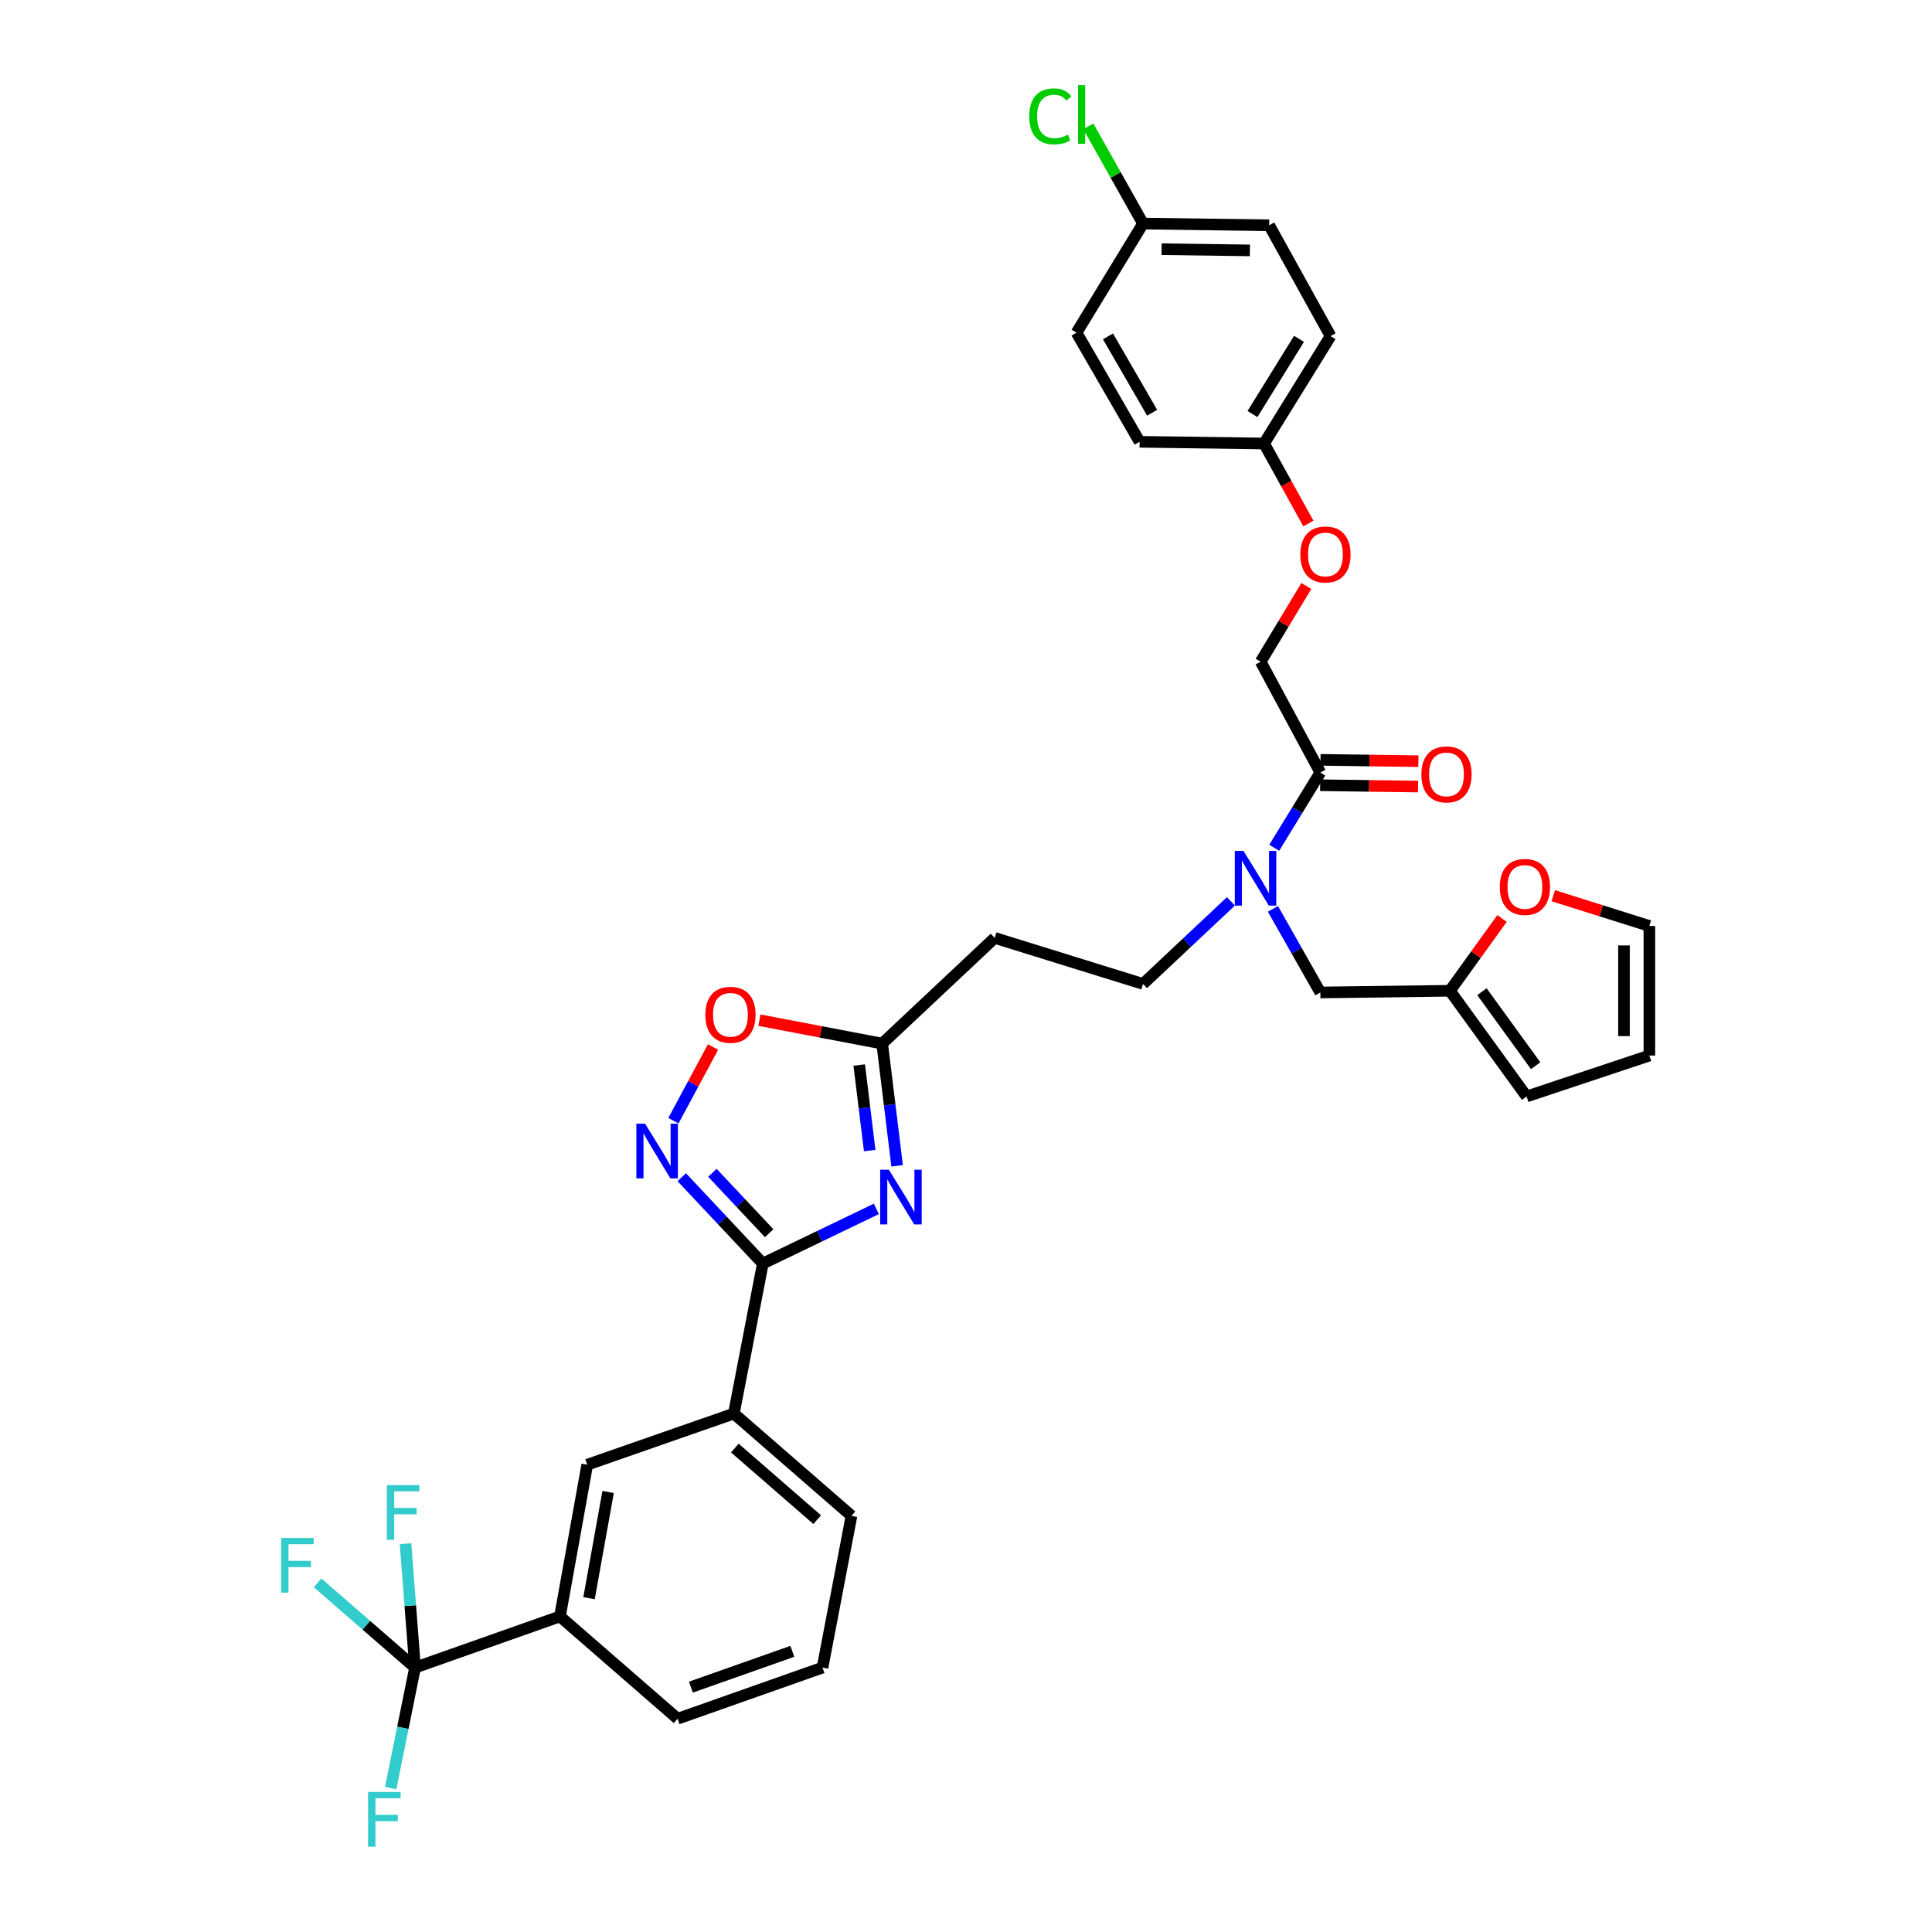 <?xml version='1.0' encoding='iso-8859-1'?>
<svg version='1.1' baseProfile='full'
              xmlns='http://www.w3.org/2000/svg'
                      xmlns:rdkit='http://www.rdkit.org/xml'
                      xmlns:xlink='http://www.w3.org/1999/xlink'
                  xml:space='preserve'
width='1000px' height='1000px' viewBox='0 0 1000 1000'>
<!-- END OF HEADER -->
<rect style='opacity:1.0;fill:#FFFFFF;stroke:none' width='1000' height='1000' x='0' y='0'> </rect>
<path class='bond-0' d='M 637.128,466.54 L 614.376,487.913' style='fill:none;fill-rule:evenodd;stroke:#0000FF;stroke-width:6px;stroke-linecap:butt;stroke-linejoin:miter;stroke-opacity:1' />
<path class='bond-0' d='M 614.376,487.913 L 591.623,509.286' style='fill:none;fill-rule:evenodd;stroke:#000000;stroke-width:6px;stroke-linecap:butt;stroke-linejoin:miter;stroke-opacity:1' />
<path class='bond-1' d='M 658.861,470.435 L 671.13,492.068' style='fill:none;fill-rule:evenodd;stroke:#0000FF;stroke-width:6px;stroke-linecap:butt;stroke-linejoin:miter;stroke-opacity:1' />
<path class='bond-1' d='M 671.13,492.068 L 683.399,513.701' style='fill:none;fill-rule:evenodd;stroke:#000000;stroke-width:6px;stroke-linecap:butt;stroke-linejoin:miter;stroke-opacity:1' />
<path class='bond-2' d='M 659.528,438.811 L 671.464,419.338' style='fill:none;fill-rule:evenodd;stroke:#0000FF;stroke-width:6px;stroke-linecap:butt;stroke-linejoin:miter;stroke-opacity:1' />
<path class='bond-2' d='M 671.464,419.338 L 683.399,399.864' style='fill:none;fill-rule:evenodd;stroke:#000000;stroke-width:6px;stroke-linecap:butt;stroke-linejoin:miter;stroke-opacity:1' />
<path class='bond-3' d='M 394.84,654.007 L 424.219,639.862' style='fill:none;fill-rule:evenodd;stroke:#000000;stroke-width:6px;stroke-linecap:butt;stroke-linejoin:miter;stroke-opacity:1' />
<path class='bond-3' d='M 424.219,639.862 L 453.598,625.717' style='fill:none;fill-rule:evenodd;stroke:#0000FF;stroke-width:6px;stroke-linecap:butt;stroke-linejoin:miter;stroke-opacity:1' />
<path class='bond-4' d='M 394.84,654.007 L 373.853,631.666' style='fill:none;fill-rule:evenodd;stroke:#000000;stroke-width:6px;stroke-linecap:butt;stroke-linejoin:miter;stroke-opacity:1' />
<path class='bond-4' d='M 373.853,631.666 L 352.867,609.324' style='fill:none;fill-rule:evenodd;stroke:#0000FF;stroke-width:6px;stroke-linecap:butt;stroke-linejoin:miter;stroke-opacity:1' />
<path class='bond-4' d='M 398.118,638.311 L 383.428,622.672' style='fill:none;fill-rule:evenodd;stroke:#000000;stroke-width:6px;stroke-linecap:butt;stroke-linejoin:miter;stroke-opacity:1' />
<path class='bond-4' d='M 383.428,622.672 L 368.737,607.033' style='fill:none;fill-rule:evenodd;stroke:#0000FF;stroke-width:6px;stroke-linecap:butt;stroke-linejoin:miter;stroke-opacity:1' />
<path class='bond-5' d='M 394.84,654.007 L 379.843,731.662' style='fill:none;fill-rule:evenodd;stroke:#000000;stroke-width:6px;stroke-linecap:butt;stroke-linejoin:miter;stroke-opacity:1' />
<path class='bond-6' d='M 464.346,603.431 L 460.481,571.801' style='fill:none;fill-rule:evenodd;stroke:#0000FF;stroke-width:6px;stroke-linecap:butt;stroke-linejoin:miter;stroke-opacity:1' />
<path class='bond-6' d='M 460.481,571.801 L 456.615,540.17' style='fill:none;fill-rule:evenodd;stroke:#000000;stroke-width:6px;stroke-linecap:butt;stroke-linejoin:miter;stroke-opacity:1' />
<path class='bond-6' d='M 450.148,595.535 L 447.442,573.394' style='fill:none;fill-rule:evenodd;stroke:#0000FF;stroke-width:6px;stroke-linecap:butt;stroke-linejoin:miter;stroke-opacity:1' />
<path class='bond-6' d='M 447.442,573.394 L 444.736,551.253' style='fill:none;fill-rule:evenodd;stroke:#000000;stroke-width:6px;stroke-linecap:butt;stroke-linejoin:miter;stroke-opacity:1' />
<path class='bond-7' d='M 456.615,540.17 L 424.846,534.104' style='fill:none;fill-rule:evenodd;stroke:#000000;stroke-width:6px;stroke-linecap:butt;stroke-linejoin:miter;stroke-opacity:1' />
<path class='bond-7' d='M 424.846,534.104 L 393.076,528.037' style='fill:none;fill-rule:evenodd;stroke:#FF0000;stroke-width:6px;stroke-linecap:butt;stroke-linejoin:miter;stroke-opacity:1' />
<path class='bond-8' d='M 456.615,540.17 L 514.851,485.459' style='fill:none;fill-rule:evenodd;stroke:#000000;stroke-width:6px;stroke-linecap:butt;stroke-linejoin:miter;stroke-opacity:1' />
<path class='bond-9' d='M 369.065,541.937 L 358.814,561.007' style='fill:none;fill-rule:evenodd;stroke:#FF0000;stroke-width:6px;stroke-linecap:butt;stroke-linejoin:miter;stroke-opacity:1' />
<path class='bond-9' d='M 358.814,561.007 L 348.562,580.076' style='fill:none;fill-rule:evenodd;stroke:#0000FF;stroke-width:6px;stroke-linecap:butt;stroke-linejoin:miter;stroke-opacity:1' />
<path class='bond-10' d='M 214.827,863.145 L 289.833,836.669' style='fill:none;fill-rule:evenodd;stroke:#000000;stroke-width:6px;stroke-linecap:butt;stroke-linejoin:miter;stroke-opacity:1' />
<path class='bond-11' d='M 214.827,863.145 L 212.362,831.08' style='fill:none;fill-rule:evenodd;stroke:#000000;stroke-width:6px;stroke-linecap:butt;stroke-linejoin:miter;stroke-opacity:1' />
<path class='bond-11' d='M 212.362,831.08 L 209.897,799.015' style='fill:none;fill-rule:evenodd;stroke:#33CCCC;stroke-width:6px;stroke-linecap:butt;stroke-linejoin:miter;stroke-opacity:1' />
<path class='bond-12' d='M 214.827,863.145 L 189.603,841.211' style='fill:none;fill-rule:evenodd;stroke:#000000;stroke-width:6px;stroke-linecap:butt;stroke-linejoin:miter;stroke-opacity:1' />
<path class='bond-12' d='M 189.603,841.211 L 164.379,819.276' style='fill:none;fill-rule:evenodd;stroke:#33CCCC;stroke-width:6px;stroke-linecap:butt;stroke-linejoin:miter;stroke-opacity:1' />
<path class='bond-13' d='M 214.827,863.145 L 208.518,894.333' style='fill:none;fill-rule:evenodd;stroke:#000000;stroke-width:6px;stroke-linecap:butt;stroke-linejoin:miter;stroke-opacity:1' />
<path class='bond-13' d='M 208.518,894.333 L 202.209,925.52' style='fill:none;fill-rule:evenodd;stroke:#33CCCC;stroke-width:6px;stroke-linecap:butt;stroke-linejoin:miter;stroke-opacity:1' />
<path class='bond-14' d='M 289.833,836.669 L 303.954,758.131' style='fill:none;fill-rule:evenodd;stroke:#000000;stroke-width:6px;stroke-linecap:butt;stroke-linejoin:miter;stroke-opacity:1' />
<path class='bond-14' d='M 304.88,827.213 L 314.765,772.236' style='fill:none;fill-rule:evenodd;stroke:#000000;stroke-width:6px;stroke-linecap:butt;stroke-linejoin:miter;stroke-opacity:1' />
<path class='bond-15' d='M 289.833,836.669 L 350.725,889.614' style='fill:none;fill-rule:evenodd;stroke:#000000;stroke-width:6px;stroke-linecap:butt;stroke-linejoin:miter;stroke-opacity:1' />
<path class='bond-16' d='M 303.954,758.131 L 379.843,731.662' style='fill:none;fill-rule:evenodd;stroke:#000000;stroke-width:6px;stroke-linecap:butt;stroke-linejoin:miter;stroke-opacity:1' />
<path class='bond-17' d='M 379.843,731.662 L 440.728,784.607' style='fill:none;fill-rule:evenodd;stroke:#000000;stroke-width:6px;stroke-linecap:butt;stroke-linejoin:miter;stroke-opacity:1' />
<path class='bond-17' d='M 380.356,749.516 L 422.976,786.578' style='fill:none;fill-rule:evenodd;stroke:#000000;stroke-width:6px;stroke-linecap:butt;stroke-linejoin:miter;stroke-opacity:1' />
<path class='bond-18' d='M 350.725,889.614 L 425.731,863.145' style='fill:none;fill-rule:evenodd;stroke:#000000;stroke-width:6px;stroke-linecap:butt;stroke-linejoin:miter;stroke-opacity:1' />
<path class='bond-18' d='M 357.605,873.257 L 410.109,854.729' style='fill:none;fill-rule:evenodd;stroke:#000000;stroke-width:6px;stroke-linecap:butt;stroke-linejoin:miter;stroke-opacity:1' />
<path class='bond-19' d='M 425.731,863.145 L 440.728,784.607' style='fill:none;fill-rule:evenodd;stroke:#000000;stroke-width:6px;stroke-linecap:butt;stroke-linejoin:miter;stroke-opacity:1' />
<path class='bond-20' d='M 750.465,512.818 L 683.399,513.701' style='fill:none;fill-rule:evenodd;stroke:#000000;stroke-width:6px;stroke-linecap:butt;stroke-linejoin:miter;stroke-opacity:1' />
<path class='bond-21' d='M 750.465,512.818 L 763.956,494.114' style='fill:none;fill-rule:evenodd;stroke:#000000;stroke-width:6px;stroke-linecap:butt;stroke-linejoin:miter;stroke-opacity:1' />
<path class='bond-21' d='M 763.956,494.114 L 777.447,475.41' style='fill:none;fill-rule:evenodd;stroke:#FF0000;stroke-width:6px;stroke-linecap:butt;stroke-linejoin:miter;stroke-opacity:1' />
<path class='bond-22' d='M 750.465,512.818 L 790.172,567.529' style='fill:none;fill-rule:evenodd;stroke:#000000;stroke-width:6px;stroke-linecap:butt;stroke-linejoin:miter;stroke-opacity:1' />
<path class='bond-22' d='M 767.052,513.309 L 794.847,551.607' style='fill:none;fill-rule:evenodd;stroke:#000000;stroke-width:6px;stroke-linecap:butt;stroke-linejoin:miter;stroke-opacity:1' />
<path class='bond-23' d='M 514.851,485.459 L 591.623,509.286' style='fill:none;fill-rule:evenodd;stroke:#000000;stroke-width:6px;stroke-linecap:butt;stroke-linejoin:miter;stroke-opacity:1' />
<path class='bond-24' d='M 803.978,463.618 L 828.842,471.452' style='fill:none;fill-rule:evenodd;stroke:#FF0000;stroke-width:6px;stroke-linecap:butt;stroke-linejoin:miter;stroke-opacity:1' />
<path class='bond-24' d='M 828.842,471.452 L 853.706,479.285' style='fill:none;fill-rule:evenodd;stroke:#000000;stroke-width:6px;stroke-linecap:butt;stroke-linejoin:miter;stroke-opacity:1' />
<path class='bond-25' d='M 790.172,567.529 L 853.706,546.351' style='fill:none;fill-rule:evenodd;stroke:#000000;stroke-width:6px;stroke-linecap:butt;stroke-linejoin:miter;stroke-opacity:1' />
<path class='bond-26' d='M 853.706,479.285 L 853.706,546.351' style='fill:none;fill-rule:evenodd;stroke:#000000;stroke-width:6px;stroke-linecap:butt;stroke-linejoin:miter;stroke-opacity:1' />
<path class='bond-26' d='M 840.57,489.345 L 840.57,536.291' style='fill:none;fill-rule:evenodd;stroke:#000000;stroke-width:6px;stroke-linecap:butt;stroke-linejoin:miter;stroke-opacity:1' />
<path class='bond-27' d='M 683.31,406.432 L 708.644,406.774' style='fill:none;fill-rule:evenodd;stroke:#000000;stroke-width:6px;stroke-linecap:butt;stroke-linejoin:miter;stroke-opacity:1' />
<path class='bond-27' d='M 708.644,406.774 L 733.978,407.117' style='fill:none;fill-rule:evenodd;stroke:#FF0000;stroke-width:6px;stroke-linecap:butt;stroke-linejoin:miter;stroke-opacity:1' />
<path class='bond-27' d='M 683.488,393.297 L 708.822,393.639' style='fill:none;fill-rule:evenodd;stroke:#000000;stroke-width:6px;stroke-linecap:butt;stroke-linejoin:miter;stroke-opacity:1' />
<path class='bond-27' d='M 708.822,393.639 L 734.155,393.982' style='fill:none;fill-rule:evenodd;stroke:#FF0000;stroke-width:6px;stroke-linecap:butt;stroke-linejoin:miter;stroke-opacity:1' />
<path class='bond-28' d='M 683.399,399.864 L 652.515,342.504' style='fill:none;fill-rule:evenodd;stroke:#000000;stroke-width:6px;stroke-linecap:butt;stroke-linejoin:miter;stroke-opacity:1' />
<path class='bond-29' d='M 676.165,303.3 L 664.34,322.902' style='fill:none;fill-rule:evenodd;stroke:#FF0000;stroke-width:6px;stroke-linecap:butt;stroke-linejoin:miter;stroke-opacity:1' />
<path class='bond-29' d='M 664.34,322.902 L 652.515,342.504' style='fill:none;fill-rule:evenodd;stroke:#000000;stroke-width:6px;stroke-linecap:butt;stroke-linejoin:miter;stroke-opacity:1' />
<path class='bond-30' d='M 677.21,270.958 L 665.745,250.258' style='fill:none;fill-rule:evenodd;stroke:#FF0000;stroke-width:6px;stroke-linecap:butt;stroke-linejoin:miter;stroke-opacity:1' />
<path class='bond-30' d='M 665.745,250.258 L 654.281,229.557' style='fill:none;fill-rule:evenodd;stroke:#000000;stroke-width:6px;stroke-linecap:butt;stroke-linejoin:miter;stroke-opacity:1' />
<path class='bond-31' d='M 654.281,229.557 L 589.864,228.674' style='fill:none;fill-rule:evenodd;stroke:#000000;stroke-width:6px;stroke-linecap:butt;stroke-linejoin:miter;stroke-opacity:1' />
<path class='bond-32' d='M 654.281,229.557 L 688.697,173.963' style='fill:none;fill-rule:evenodd;stroke:#000000;stroke-width:6px;stroke-linecap:butt;stroke-linejoin:miter;stroke-opacity:1' />
<path class='bond-32' d='M 648.275,214.304 L 672.366,175.388' style='fill:none;fill-rule:evenodd;stroke:#000000;stroke-width:6px;stroke-linecap:butt;stroke-linejoin:miter;stroke-opacity:1' />
<path class='bond-33' d='M 591.623,115.72 L 656.923,116.603' style='fill:none;fill-rule:evenodd;stroke:#000000;stroke-width:6px;stroke-linecap:butt;stroke-linejoin:miter;stroke-opacity:1' />
<path class='bond-33' d='M 601.24,128.987 L 646.95,129.605' style='fill:none;fill-rule:evenodd;stroke:#000000;stroke-width:6px;stroke-linecap:butt;stroke-linejoin:miter;stroke-opacity:1' />
<path class='bond-34' d='M 591.623,115.72 L 577.469,90.557' style='fill:none;fill-rule:evenodd;stroke:#000000;stroke-width:6px;stroke-linecap:butt;stroke-linejoin:miter;stroke-opacity:1' />
<path class='bond-34' d='M 577.469,90.557 L 563.316,65.394' style='fill:none;fill-rule:evenodd;stroke:#00CC00;stroke-width:6px;stroke-linecap:butt;stroke-linejoin:miter;stroke-opacity:1' />
<path class='bond-35' d='M 591.623,115.72 L 557.214,172.197' style='fill:none;fill-rule:evenodd;stroke:#000000;stroke-width:6px;stroke-linecap:butt;stroke-linejoin:miter;stroke-opacity:1' />
<path class='bond-36' d='M 589.864,228.674 L 557.214,172.197' style='fill:none;fill-rule:evenodd;stroke:#000000;stroke-width:6px;stroke-linecap:butt;stroke-linejoin:miter;stroke-opacity:1' />
<path class='bond-36' d='M 596.339,213.628 L 573.484,174.094' style='fill:none;fill-rule:evenodd;stroke:#000000;stroke-width:6px;stroke-linecap:butt;stroke-linejoin:miter;stroke-opacity:1' />
<path class='bond-37' d='M 688.697,173.963 L 656.923,116.603' style='fill:none;fill-rule:evenodd;stroke:#000000;stroke-width:6px;stroke-linecap:butt;stroke-linejoin:miter;stroke-opacity:1' />
<path  class='atom-0' d='M 643.606 440.415
L 652.886 455.415
Q 653.806 456.895, 655.286 459.575
Q 656.766 462.255, 656.846 462.415
L 656.846 440.415
L 660.606 440.415
L 660.606 468.735
L 656.726 468.735
L 646.766 452.335
Q 645.606 450.415, 644.366 448.215
Q 643.166 446.015, 642.806 445.335
L 642.806 468.735
L 639.126 468.735
L 639.126 440.415
L 643.606 440.415
' fill='#0000FF'/>
<path  class='atom-2' d='M 460.061 605.431
L 469.341 620.431
Q 470.261 621.911, 471.741 624.591
Q 473.221 627.271, 473.301 627.431
L 473.301 605.431
L 477.061 605.431
L 477.061 633.751
L 473.181 633.751
L 463.221 617.351
Q 462.061 615.431, 460.821 613.231
Q 459.621 611.031, 459.261 610.351
L 459.261 633.751
L 455.581 633.751
L 455.581 605.431
L 460.061 605.431
' fill='#0000FF'/>
<path  class='atom-4' d='M 365.077 525.253
Q 365.077 518.453, 368.437 514.653
Q 371.797 510.853, 378.077 510.853
Q 384.357 510.853, 387.717 514.653
Q 391.077 518.453, 391.077 525.253
Q 391.077 532.133, 387.677 536.053
Q 384.277 539.933, 378.077 539.933
Q 371.837 539.933, 368.437 536.053
Q 365.077 532.173, 365.077 525.253
M 378.077 536.733
Q 382.397 536.733, 384.717 533.853
Q 387.077 530.933, 387.077 525.253
Q 387.077 519.693, 384.717 516.893
Q 382.397 514.053, 378.077 514.053
Q 373.757 514.053, 371.397 516.853
Q 369.077 519.653, 369.077 525.253
Q 369.077 530.973, 371.397 533.853
Q 373.757 536.733, 378.077 536.733
' fill='#FF0000'/>
<path  class='atom-5' d='M 333.869 581.604
L 343.149 596.604
Q 344.069 598.084, 345.549 600.764
Q 347.029 603.444, 347.109 603.604
L 347.109 581.604
L 350.869 581.604
L 350.869 609.924
L 346.989 609.924
L 337.029 593.524
Q 335.869 591.604, 334.629 589.404
Q 333.429 587.204, 333.069 586.524
L 333.069 609.924
L 329.389 609.924
L 329.389 581.604
L 333.869 581.604
' fill='#0000FF'/>
<path  class='atom-9' d='M 200.233 768.681
L 217.073 768.681
L 217.073 771.921
L 204.033 771.921
L 204.033 780.521
L 215.633 780.521
L 215.633 783.801
L 204.033 783.801
L 204.033 797.001
L 200.233 797.001
L 200.233 768.681
' fill='#33CCCC'/>
<path  class='atom-10' d='M 145.522 796.04
L 162.362 796.04
L 162.362 799.28
L 149.322 799.28
L 149.322 807.88
L 160.922 807.88
L 160.922 811.16
L 149.322 811.16
L 149.322 824.36
L 145.522 824.36
L 145.522 796.04
' fill='#33CCCC'/>
<path  class='atom-11' d='M 190.52 927.523
L 207.36 927.523
L 207.36 930.763
L 194.32 930.763
L 194.32 939.363
L 205.92 939.363
L 205.92 942.643
L 194.32 942.643
L 194.32 955.843
L 190.52 955.843
L 190.52 927.523
' fill='#33CCCC'/>
<path  class='atom-19' d='M 776.289 459.07
Q 776.289 452.27, 779.649 448.47
Q 783.009 444.67, 789.289 444.67
Q 795.569 444.67, 798.929 448.47
Q 802.289 452.27, 802.289 459.07
Q 802.289 465.95, 798.889 469.87
Q 795.489 473.75, 789.289 473.75
Q 783.049 473.75, 779.649 469.87
Q 776.289 465.99, 776.289 459.07
M 789.289 470.55
Q 793.609 470.55, 795.929 467.67
Q 798.289 464.75, 798.289 459.07
Q 798.289 453.51, 795.929 450.71
Q 793.609 447.87, 789.289 447.87
Q 784.969 447.87, 782.609 450.67
Q 780.289 453.47, 780.289 459.07
Q 780.289 464.79, 782.609 467.67
Q 784.969 470.55, 789.289 470.55
' fill='#FF0000'/>
<path  class='atom-25' d='M 735.699 400.827
Q 735.699 394.027, 739.059 390.227
Q 742.419 386.427, 748.699 386.427
Q 754.979 386.427, 758.339 390.227
Q 761.699 394.027, 761.699 400.827
Q 761.699 407.707, 758.299 411.627
Q 754.899 415.507, 748.699 415.507
Q 742.459 415.507, 739.059 411.627
Q 735.699 407.747, 735.699 400.827
M 748.699 412.307
Q 753.019 412.307, 755.339 409.427
Q 757.699 406.507, 757.699 400.827
Q 757.699 395.267, 755.339 392.467
Q 753.019 389.627, 748.699 389.627
Q 744.379 389.627, 742.019 392.427
Q 739.699 395.227, 739.699 400.827
Q 739.699 406.547, 742.019 409.427
Q 744.379 412.307, 748.699 412.307
' fill='#FF0000'/>
<path  class='atom-26' d='M 673.048 286.997
Q 673.048 280.197, 676.408 276.397
Q 679.768 272.597, 686.048 272.597
Q 692.328 272.597, 695.688 276.397
Q 699.048 280.197, 699.048 286.997
Q 699.048 293.877, 695.648 297.797
Q 692.248 301.677, 686.048 301.677
Q 679.808 301.677, 676.408 297.797
Q 673.048 293.917, 673.048 286.997
M 686.048 298.477
Q 690.368 298.477, 692.688 295.597
Q 695.048 292.677, 695.048 286.997
Q 695.048 281.437, 692.688 278.637
Q 690.368 275.797, 686.048 275.797
Q 681.728 275.797, 679.368 278.597
Q 677.048 281.397, 677.048 286.997
Q 677.048 292.717, 679.368 295.597
Q 681.728 298.477, 686.048 298.477
' fill='#FF0000'/>
<path  class='atom-30' d='M 532.736 60.223
Q 532.736 53.183, 536.016 49.503
Q 539.336 45.783, 545.616 45.783
Q 551.456 45.783, 554.576 49.903
L 551.936 52.063
Q 549.656 49.063, 545.616 49.063
Q 541.336 49.063, 539.056 51.943
Q 536.816 54.783, 536.816 60.223
Q 536.816 65.823, 539.136 68.703
Q 541.496 71.583, 546.056 71.583
Q 549.176 71.583, 552.816 69.703
L 553.936 72.703
Q 552.456 73.663, 550.216 74.223
Q 547.976 74.783, 545.496 74.783
Q 539.336 74.783, 536.016 71.023
Q 532.736 67.263, 532.736 60.223
' fill='#00CC00'/>
<path  class='atom-30' d='M 558.016 44.063
L 561.696 44.063
L 561.696 74.423
L 558.016 74.423
L 558.016 44.063
' fill='#00CC00'/>
</svg>
